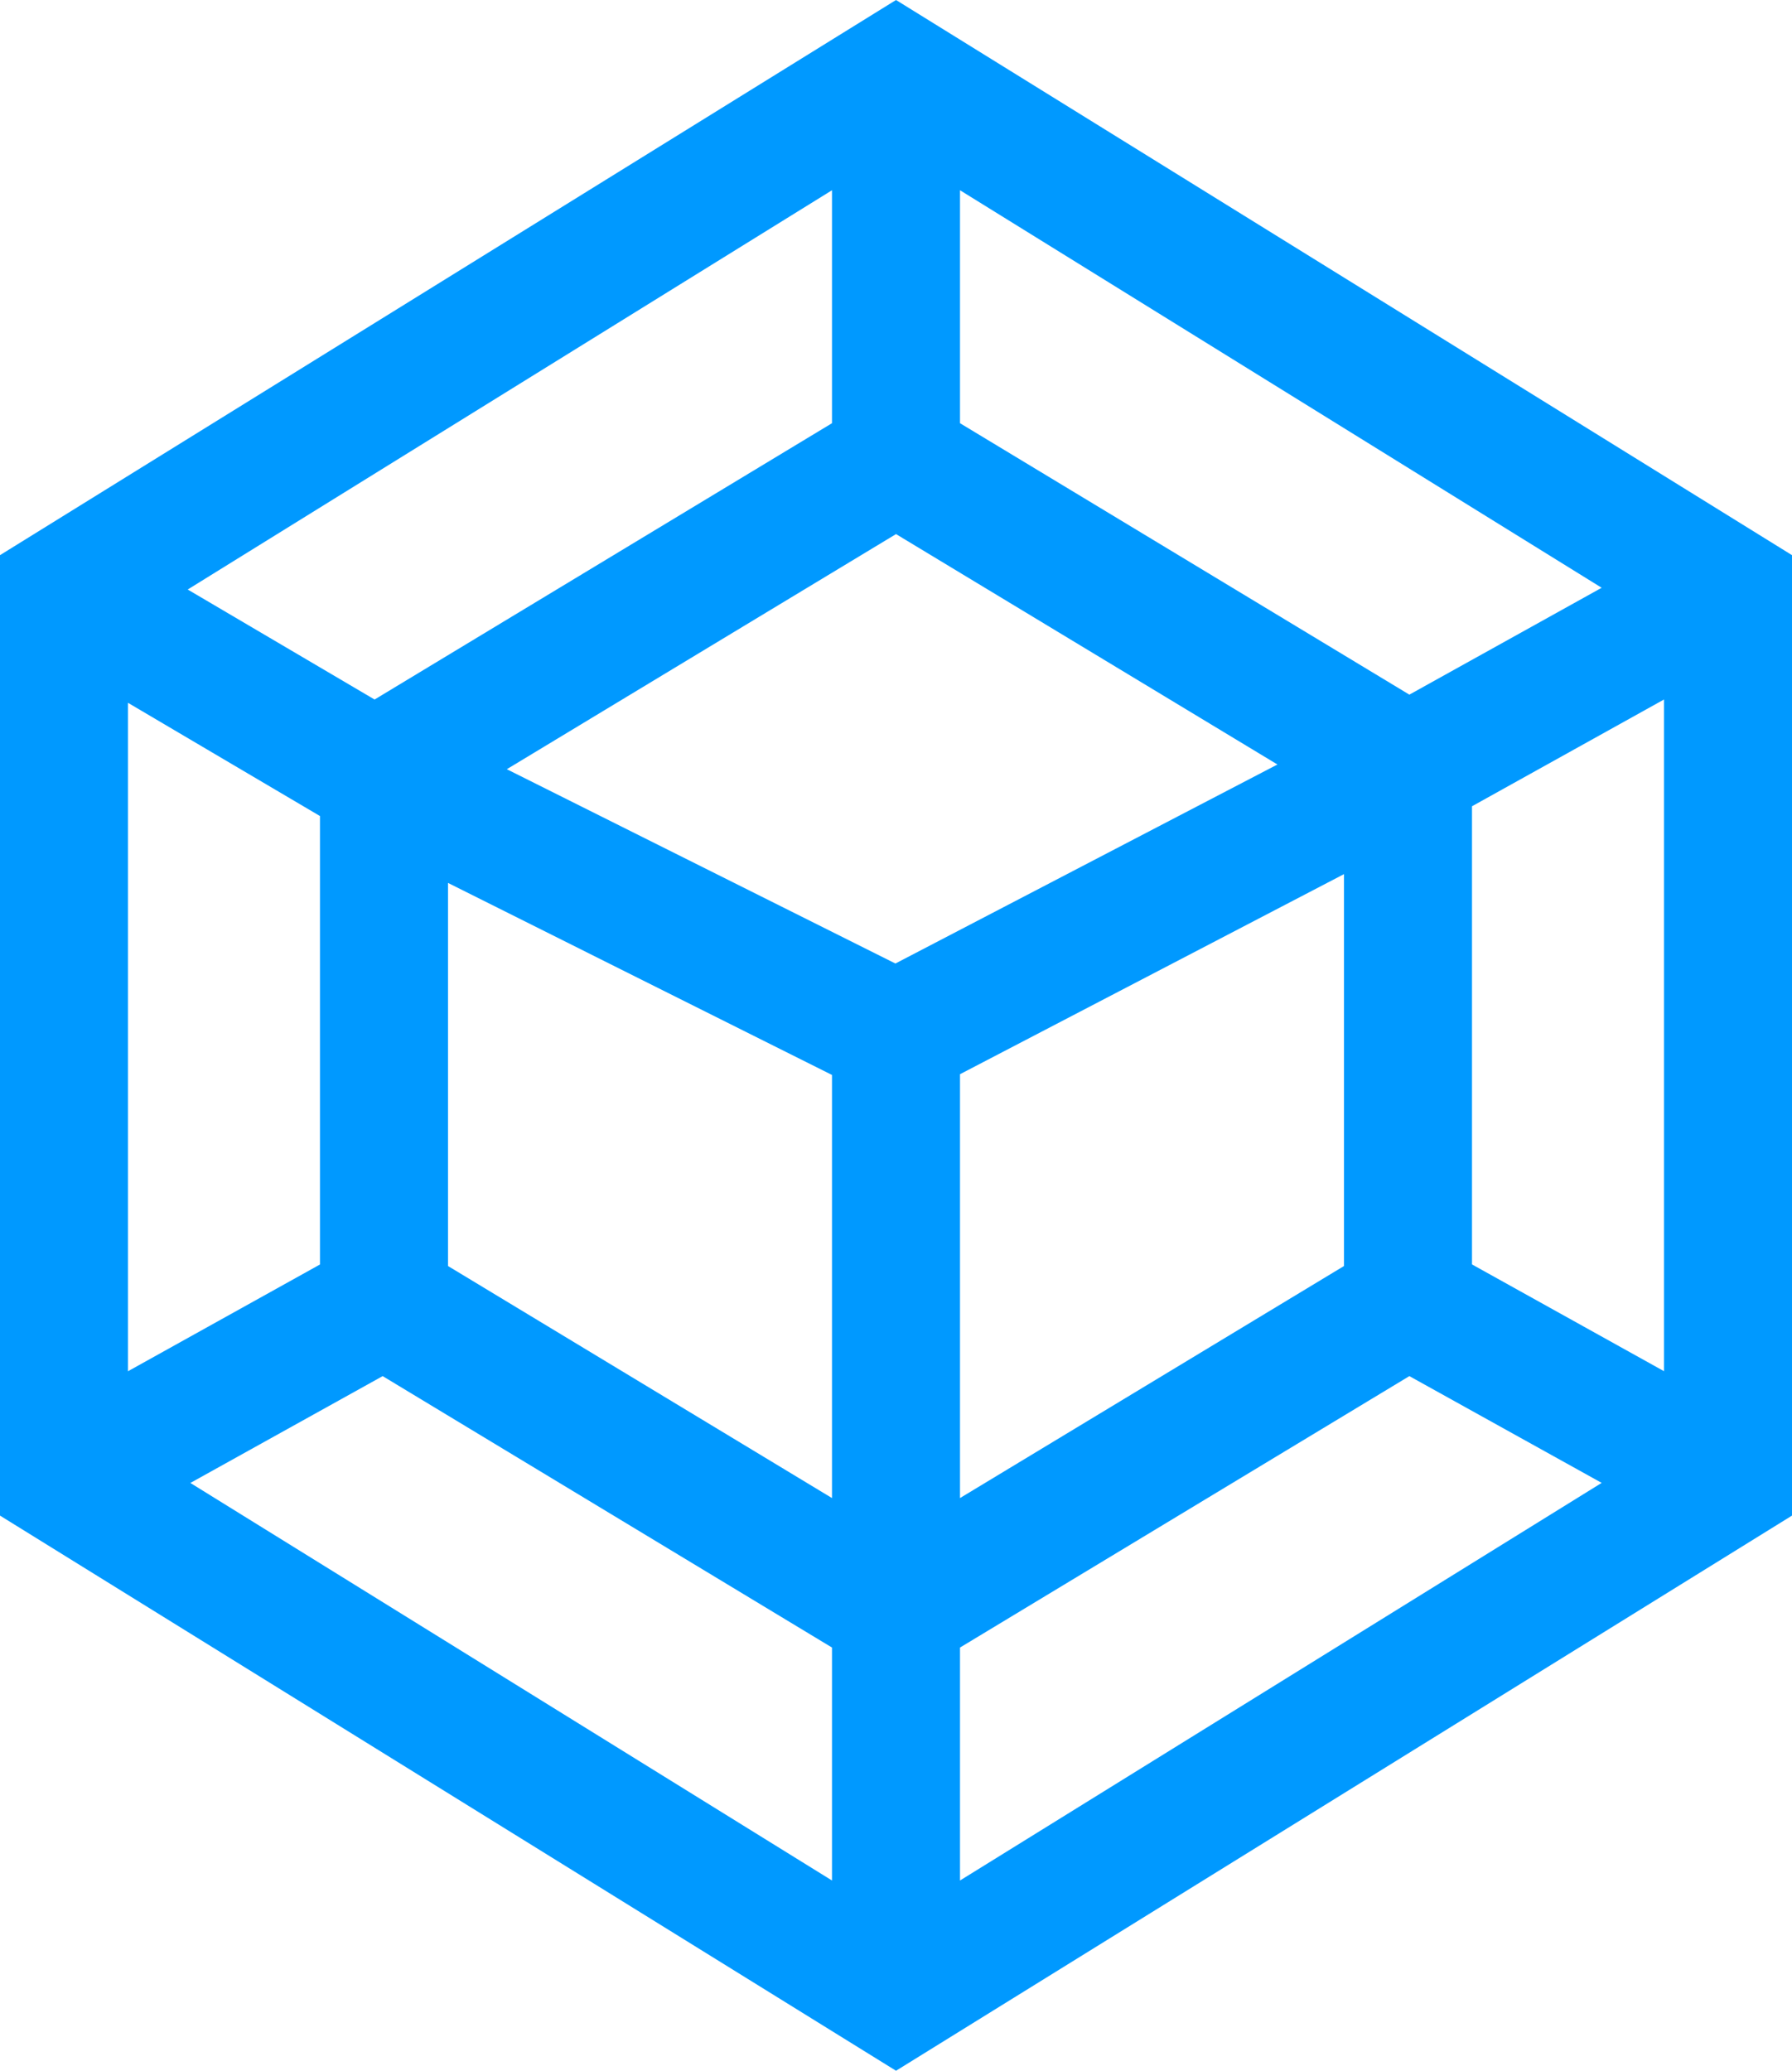 <svg xmlns="http://www.w3.org/2000/svg" width="55.389" height="64" viewBox="0 0 55.389 64">
  <path id="_3d" data-name="3d" d="M60.34,0,32.645,17.158V46.842L60.34,64,88.034,46.842V17.158ZM84.078,42.379l-5.935-3.3V24.919l5.935-3.3ZM36.6,21.721l5.935,3.5V39.081l-5.935,3.3ZM60.34,16.507l11.789,7.121L60.321,29.779,48.31,23.774ZM46.492,27.288l11.869,5.935V46.3L46.492,39.128ZM62.318,33.2l11.869-6.184V39.128L62.318,46.3ZM76.207,21.469,62.318,13.08V5.88L82.151,18.166ZM58.361,5.88v7.2L44.223,21.62l-5.776-3.4ZM44.473,42.531,58.361,50.92v7.2L38.529,45.833ZM62.318,58.12v-7.2l13.889-8.389,5.944,3.3Z" transform="translate(-32.645)" fill="#09f"/>
</svg>

